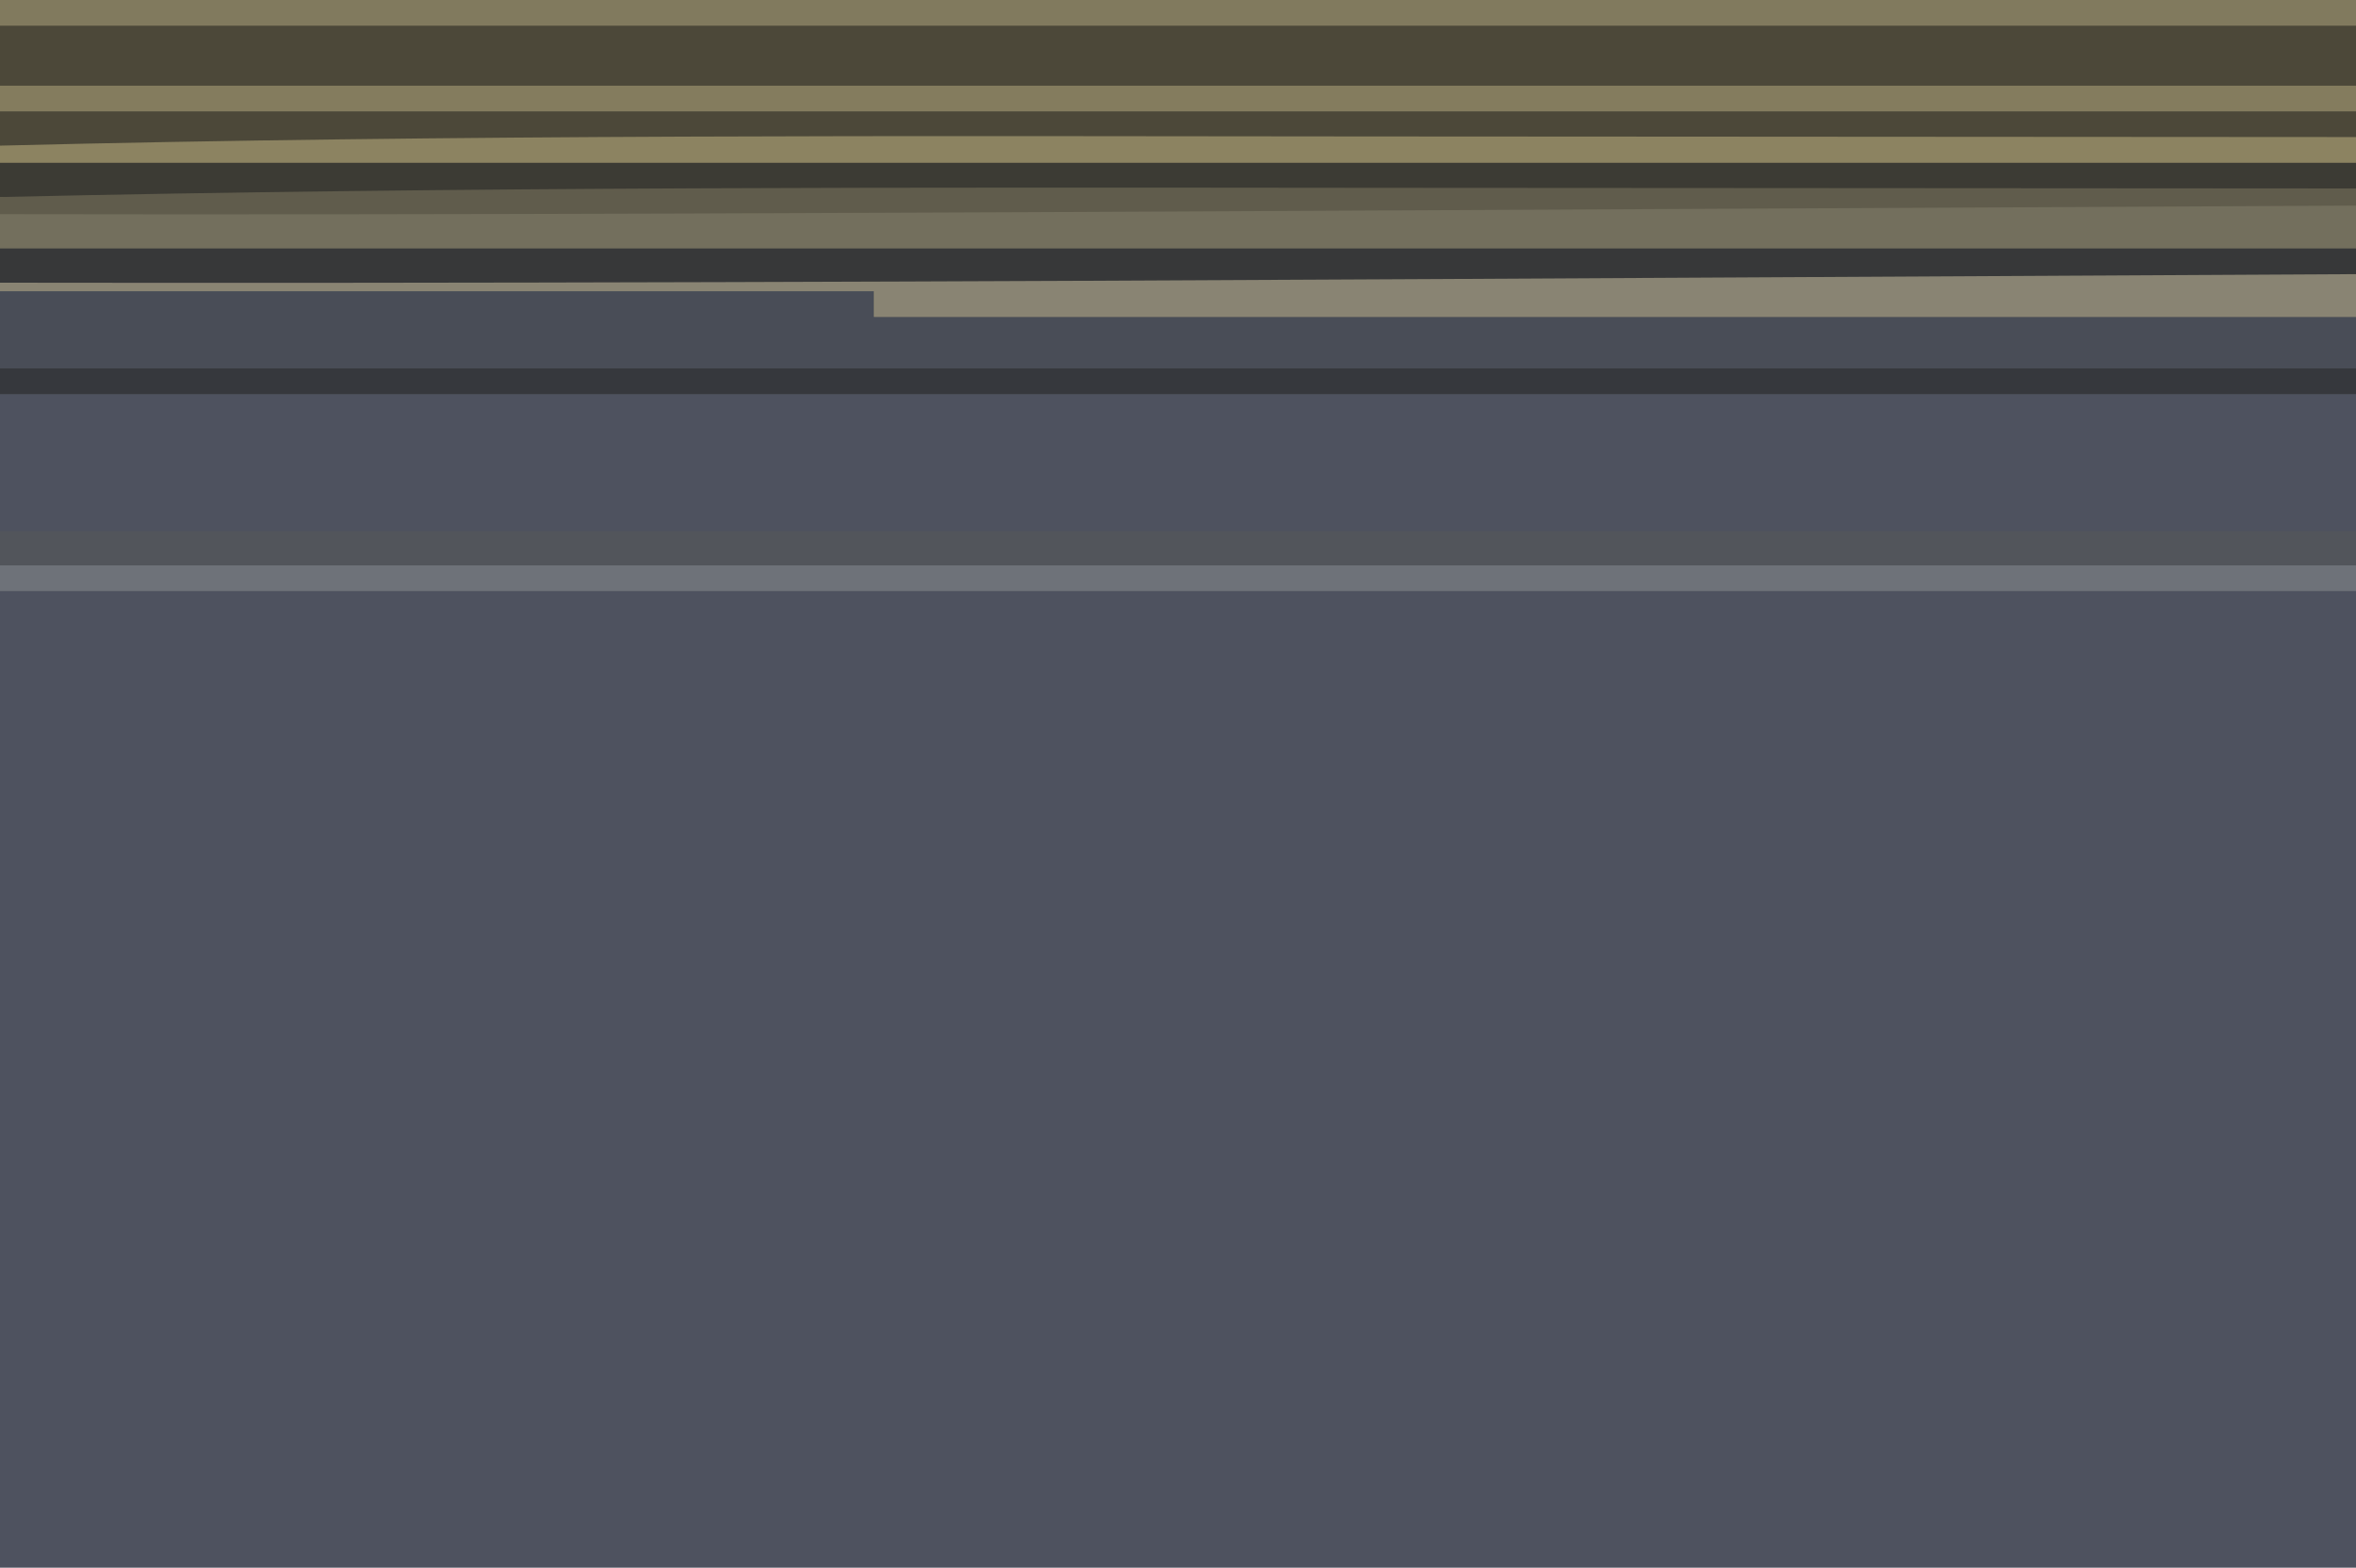 <?xml version="1.0" encoding="UTF-8"?>
<svg version="1.1" xmlns="http://www.w3.org/2000/svg" width="275" height="183">
<path d="M0 0 C90.75 0 181.5 0 275 0 C275 60.39 275 120.78 275 183 C184.25 183 93.5 183 0 183 C0 122.61 0 62.22 0 0 Z " fill="#4E525F" transform="translate(0,0)"/>
<path d="M0 0 C90.75 0 181.5 0 275 0 C275 12.21 275 24.42 275 37 C217.91 37 160.82 37 102 37 C102 36.01 102 35.02 102 34 C68.34 34 34.68 34 0 34 C0 22.78 0 11.56 0 0 Z " fill="#4C4839" transform="translate(0,0)"/>
<path d="M0 0 C12.361 0.011 24.723 0.017 37.084 0.022 C62.403 0.032 87.722 0.049 113.041 0.072 C113.041 5.022 113.041 9.972 113.041 15.072 C55.951 15.072 -1.139 15.072 -59.959 15.072 C-59.959 14.082 -59.959 13.092 -59.959 12.072 C-93.619 12.072 -127.279 12.072 -161.959 12.072 C-161.959 8.442 -161.959 4.812 -161.959 1.072 C-107.976 -0.142 -53.994 -0.051 0 0 Z " fill="#736F5D" transform="translate(161.959,21.928)"/>
<path d="M0 0 C33.66 0 67.32 0 102 0 C102 0.99 102 1.98 102 3 C159.09 3 216.18 3 275 3 C275 5.97 275 8.94 275 12 C184.25 12 93.5 12 0 12 C0 8.04 0 4.08 0 0 Z " fill="#494D57" transform="translate(0,34)"/>
<path d="M0 0 C90.75 0 181.5 0 275 0 C275 2.31 275 4.62 275 7 C184.25 7 93.5 7 0 7 C0 4.69 0 2.38 0 0 Z " fill="#52555B" transform="translate(0,62)"/>
<path d="M0 0 C11.346 0.011 22.692 0.017 34.038 0.022 C57.239 0.032 80.44 0.049 103.642 0.072 C103.642 1.722 103.642 3.372 103.642 5.072 C46.552 5.072 -10.538 5.072 -69.358 5.072 C-69.358 4.082 -69.358 3.092 -69.358 2.072 C-103.018 2.072 -136.678 2.072 -171.358 2.072 C-171.358 1.742 -171.358 1.412 -171.358 1.072 C-114.237 0.125 -57.128 -0.059 0 0 Z " fill="#898473" transform="translate(171.358,31.928)"/>
<path d="M0 0 C90.75 0 181.5 0 275 0 C275 0.99 275 1.98 275 3 C250.662 3.133 226.323 3.263 201.985 3.391 C190.674 3.451 179.363 3.511 168.052 3.573 C112.034 3.88 56.019 4.083 0 4 C0 2.68 0 1.36 0 0 Z " fill="#373839" transform="translate(0,29)"/>
<path d="M0 0 C90.75 0 181.5 0 275 0 C275 0.99 275 1.98 275 3 C248.447 3.132 221.893 3.263 195.34 3.391 C183.003 3.451 170.666 3.511 158.329 3.573 C51.649 4.105 51.649 4.105 0 4 C0 2.68 0 1.36 0 0 Z " fill="#3C3B34" transform="translate(0,19)"/>
<path d="M0 0 C90.75 0 181.5 0 275 0 C275 0.99 275 1.98 275 3 C184.25 3 93.5 3 0 3 C0 2.01 0 1.02 0 0 Z " fill="#6E7279" transform="translate(0,66)"/>
<path d="M0 0 C90.75 0 181.5 0 275 0 C275 0.99 275 1.98 275 3 C184.25 3 93.5 3 0 3 C0 2.01 0 1.02 0 0 Z " fill="#36383D" transform="translate(0,43)"/>
<path d="M0 0 C90.75 0 181.5 0 275 0 C275 0.99 275 1.98 275 3 C184.25 3 93.5 3 0 3 C0 2.01 0 1.02 0 0 Z " fill="#847C5E" transform="translate(0,10)"/>
<path d="M0 0 C90.75 0 181.5 0 275 0 C275 0.99 275 1.98 275 3 C184.25 3 93.5 3 0 3 C0 2.01 0 1.02 0 0 Z " fill="#817A5E" transform="translate(0,0)"/>
<path d="M0 0 C12.632 0.011 25.264 0.017 37.897 0.022 C63.78 0.032 89.664 0.049 115.548 0.072 C115.548 1.062 115.548 2.052 115.548 3.072 C24.798 3.072 -65.952 3.072 -159.452 3.072 C-159.452 2.412 -159.452 1.752 -159.452 1.072 C-106.308 -0.252 -53.156 -0.049 0 0 Z " fill="#8C8361" transform="translate(159.452,15.928)"/>
<path d="M0 0 C12.361 0.011 24.723 0.017 37.084 0.022 C62.403 0.032 87.722 0.049 113.041 0.072 C113.041 0.732 113.041 1.392 113.041 2.072 C86.931 2.204 60.821 2.335 34.71 2.463 C22.578 2.523 10.447 2.583 -1.685 2.645 C-55.11 2.916 -108.533 3.173 -161.959 3.072 C-161.959 2.412 -161.959 1.752 -161.959 1.072 C-107.976 -0.155 -53.993 -0.051 0 0 Z " fill="#605C4C" transform="translate(161.959,21.928)"/>
</svg>
